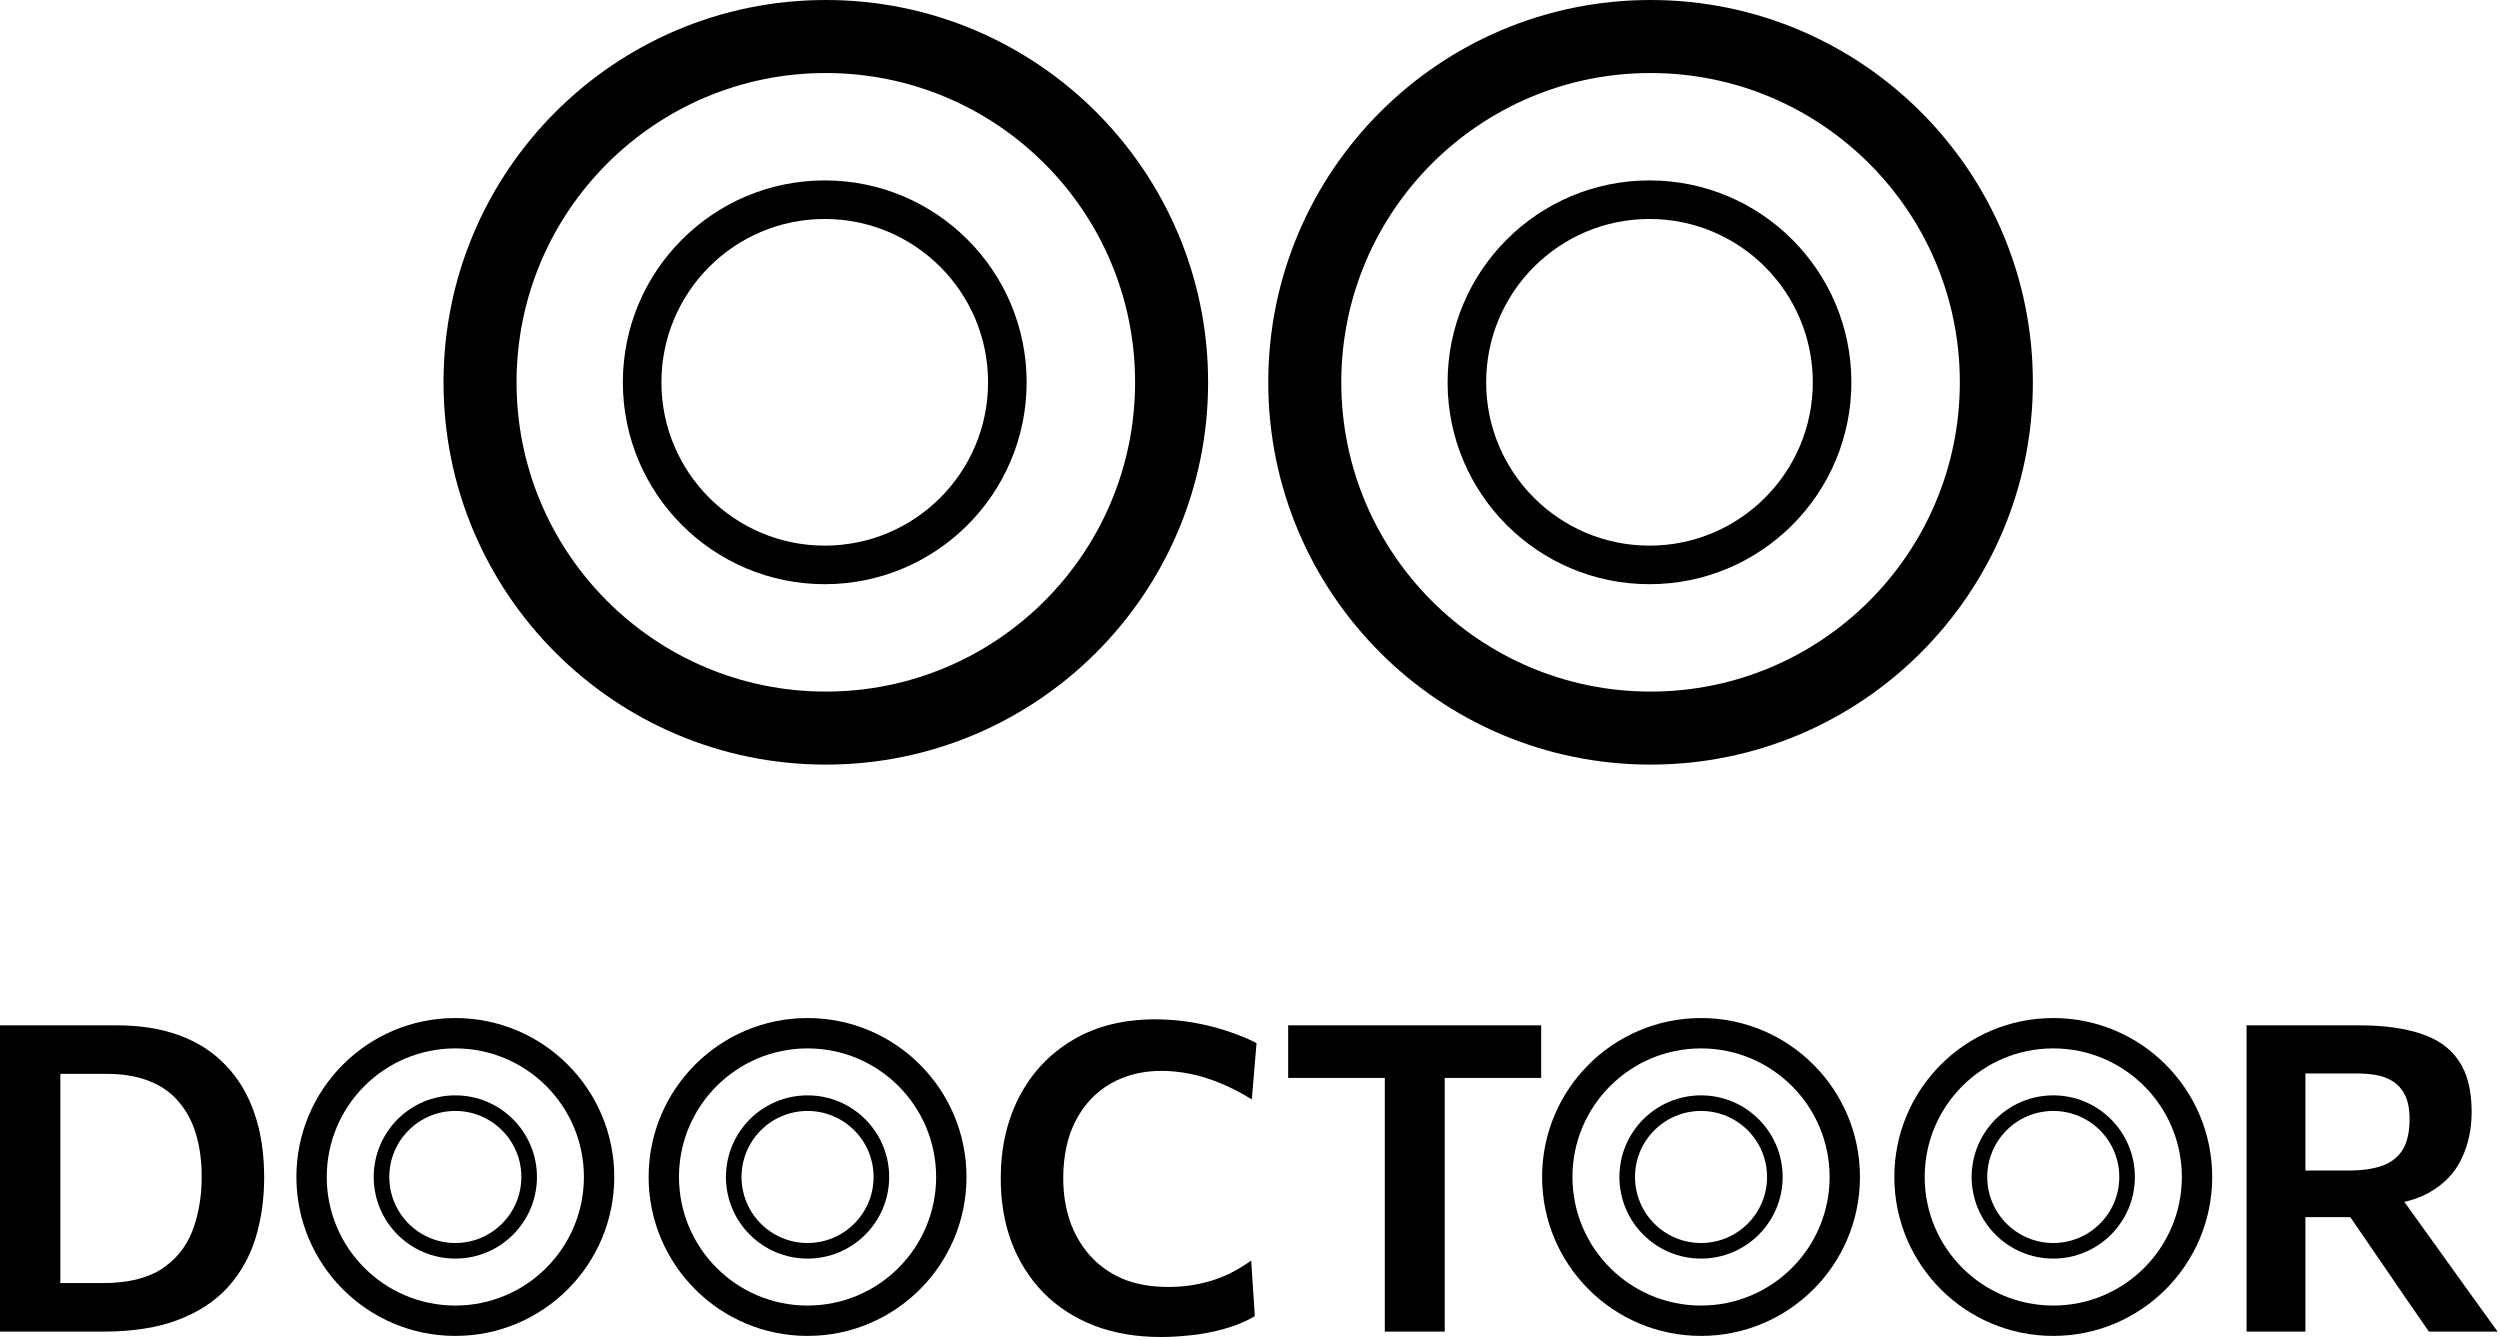 <svg xmlns="http://www.w3.org/2000/svg" width="582" height="312" viewBox="0 0 582 312" fill="none"><path d="M523 310C523 306.134 523 302.384 523 298.75C523 295.117 523 291.084 523 286.65V262.5C523 257.967 523 253.85 523 250.15C523 246.45 523 242.634 523 238.7C525.067 238.7 527.5 238.7 530.3 238.7C533.1 238.7 536.1 238.7 539.3 238.7C542.533 238.7 545.85 238.7 549.25 238.7C554.917 238.7 559.7 239.35 563.6 240.65C567.5 241.917 570.433 244.017 572.4 246.95C574.4 249.884 575.4 253.85 575.4 258.85C575.4 262.884 574.6 266.55 573 269.85C571.433 273.15 568.867 275.784 565.3 277.75C561.767 279.684 557.067 280.667 551.2 280.7L556.35 275.1L566.6 289.35C568.2 291.55 569.883 293.9 571.65 296.4C573.45 298.9 575.2 301.334 576.9 303.7C578.633 306.067 580.15 308.167 581.45 310H565.45C563.483 307.134 561.583 304.384 559.75 301.75C557.95 299.084 556.183 296.5 554.45 294L542.35 276.35L550.75 283.35H534.2V272.5H546.7C549.833 272.5 552.45 272.134 554.55 271.4C556.683 270.634 558.283 269.384 559.35 267.65C560.417 265.884 560.95 263.5 560.95 260.5C560.95 258.167 560.583 256.3 559.85 254.9C559.15 253.5 558.2 252.434 557 251.7C555.8 250.967 554.483 250.484 553.05 250.25C551.65 250.017 550.233 249.9 548.8 249.9H526.85L536.7 240.85C536.7 244.984 536.7 248.9 536.7 252.6C536.7 256.267 536.7 260.3 536.7 264.7V286.65C536.7 291.084 536.7 295.117 536.7 298.75C536.7 302.384 536.7 306.134 536.7 310H523Z" fill="black"></path><path d="M322.383 310C322.383 306.134 322.383 302.384 322.383 298.75C322.383 295.117 322.383 291.084 322.383 286.65V264.7C322.383 260.134 322.383 256 322.383 252.3C322.383 248.6 322.383 244.784 322.383 240.85L327.733 250.95H318.583C314.749 250.95 311.333 250.95 308.333 250.95C305.366 250.95 302.549 250.95 299.883 250.95V238.7H358.783V250.95C356.116 250.95 353.299 250.95 350.333 250.95C347.366 250.95 343.949 250.95 340.083 250.95H330.933L336.333 240.85C336.333 244.784 336.333 248.6 336.333 252.3C336.333 256 336.333 260.134 336.333 264.7V286.65C336.333 291.084 336.333 295.117 336.333 298.75C336.333 302.384 336.333 306.134 336.333 310H322.383Z" fill="black"></path><path d="M270.223 311.25C264.49 311.25 259.323 310.366 254.723 308.6C250.123 306.8 246.207 304.266 242.973 301C239.74 297.7 237.257 293.8 235.523 289.3C233.823 284.766 232.973 279.783 232.973 274.35C232.973 267.183 234.423 260.816 237.323 255.25C240.257 249.65 244.407 245.266 249.773 242.1C255.14 238.9 261.523 237.3 268.923 237.3C271.223 237.3 273.49 237.45 275.723 237.75C277.99 238.05 280.14 238.466 282.173 239C284.24 239.533 286.14 240.133 287.873 240.8C289.64 241.433 291.19 242.116 292.523 242.85L291.423 255.95C288.857 254.35 286.357 253.066 283.923 252.1C281.49 251.1 279.14 250.383 276.873 249.95C274.64 249.516 272.473 249.3 270.373 249.3C265.973 249.3 262.04 250.283 258.573 252.25C255.14 254.216 252.44 257.066 250.473 260.8C248.507 264.533 247.523 269.05 247.523 274.35C247.523 277.783 248.023 281.033 249.023 284.1C250.057 287.133 251.59 289.816 253.623 292.15C255.657 294.483 258.19 296.316 261.223 297.65C264.29 298.95 267.857 299.6 271.923 299.6C273.523 299.6 275.14 299.5 276.773 299.3C278.407 299.066 280.04 298.716 281.673 298.25C283.307 297.783 284.923 297.15 286.523 296.35C288.123 295.55 289.707 294.583 291.273 293.45L292.123 306.4C290.723 307.233 289.157 307.966 287.423 308.6C285.69 309.2 283.873 309.7 281.973 310.1C280.107 310.5 278.173 310.783 276.173 310.95C274.173 311.15 272.19 311.25 270.223 311.25Z" fill="black"></path><path fill-rule="evenodd" clip-rule="evenodd" d="M106 303.933C122.531 303.933 135.933 290.531 135.933 274C135.933 257.469 122.531 244.067 106 244.067C89.469 244.067 76.067 257.469 76.067 274C76.067 290.531 89.469 303.933 106 303.933ZM106 311C126.435 311 143 294.435 143 274C143 253.565 126.435 237 106 237C85.566 237 69 253.565 69 274C69 294.435 85.566 311 106 311Z" fill="black"></path><path fill-rule="evenodd" clip-rule="evenodd" d="M396 303.933C412.531 303.933 425.933 290.531 425.933 274C425.933 257.469 412.531 244.067 396 244.067C379.469 244.067 366.067 257.469 366.067 274C366.067 290.531 379.469 303.933 396 303.933ZM396 311C416.435 311 433 294.435 433 274C433 253.565 416.435 237 396 237C375.565 237 359 253.565 359 274C359 294.435 375.565 311 396 311Z" fill="black"></path><path fill-rule="evenodd" clip-rule="evenodd" d="M478 303.933C494.531 303.933 507.933 290.531 507.933 274C507.933 257.469 494.531 244.067 478 244.067C461.469 244.067 448.067 257.469 448.067 274C448.067 290.531 461.469 303.933 478 303.933ZM478 311C498.435 311 515 294.435 515 274C515 253.565 498.435 237 478 237C457.565 237 441 253.565 441 274C441 294.435 457.565 311 478 311Z" fill="black"></path><path fill-rule="evenodd" clip-rule="evenodd" d="M188 303.933C204.531 303.933 217.933 290.531 217.933 274C217.933 257.469 204.531 244.067 188 244.067C171.469 244.067 158.067 257.469 158.067 274C158.067 290.531 171.469 303.933 188 303.933ZM188 311C208.435 311 225 294.435 225 274C225 253.565 208.435 237 188 237C167.565 237 151 253.565 151 274C151 294.435 167.565 311 188 311Z" fill="black"></path><path fill-rule="evenodd" clip-rule="evenodd" d="M106 289.371C114.489 289.371 121.371 282.489 121.371 274C121.371 265.511 114.489 258.629 106 258.629C97.511 258.629 90.629 265.511 90.629 274C90.629 282.489 97.511 289.371 106 289.371ZM106 293C116.493 293 125 284.493 125 274C125 263.507 116.493 255 106 255C95.507 255 87 263.507 87 274C87 284.493 95.507 293 106 293Z" fill="black"></path><path fill-rule="evenodd" clip-rule="evenodd" d="M396 289.371C404.489 289.371 411.371 282.489 411.371 274C411.371 265.511 404.489 258.629 396 258.629C387.511 258.629 380.629 265.511 380.629 274C380.629 282.489 387.511 289.371 396 289.371ZM396 293C406.493 293 415 284.493 415 274C415 263.507 406.493 255 396 255C385.507 255 377 263.507 377 274C377 284.493 385.507 293 396 293Z" fill="black"></path><path fill-rule="evenodd" clip-rule="evenodd" d="M478 289.371C486.489 289.371 493.371 282.489 493.371 274C493.371 265.511 486.489 258.629 478 258.629C469.511 258.629 462.629 265.511 462.629 274C462.629 282.489 469.511 289.371 478 289.371ZM478 293C488.493 293 497 284.493 497 274C497 263.507 488.493 255 478 255C467.507 255 459 263.507 459 274C459 284.493 467.507 293 478 293Z" fill="black"></path><path fill-rule="evenodd" clip-rule="evenodd" d="M188 289.371C196.489 289.371 203.371 282.489 203.371 274C203.371 265.511 196.489 258.629 188 258.629C179.511 258.629 172.629 265.511 172.629 274C172.629 282.489 179.511 289.371 188 289.371ZM188 293C198.493 293 207 284.493 207 274C207 263.507 198.493 255 188 255C177.507 255 169 263.507 169 274C169 284.493 177.507 293 188 293Z" fill="black"></path><path d="M0 310C0 306.134 0 302.384 0 298.75C0 295.117 0 291.084 0 286.65V262.55C0 257.984 0 253.85 0 250.15C0 246.45 0 242.634 0 238.7C2.867 238.7 5.783 238.7 8.75 238.7C11.75 238.7 14.783 238.7 17.85 238.7C20.95 238.7 24.083 238.7 27.25 238.7C32.717 238.7 37.567 239.484 41.8 241.05C46.067 242.617 49.65 244.934 52.55 248C55.483 251.034 57.7 254.734 59.2 259.1C60.733 263.467 61.5 268.467 61.5 274.1C61.5 279.134 60.833 283.834 59.5 288.2C58.167 292.534 56.033 296.334 53.1 299.6C50.167 302.867 46.3 305.417 41.5 307.25C36.7 309.084 30.85 310 23.95 310C20.85 310 17.967 310 15.3 310C12.633 310 10.05 310 7.55 310C5.083 310 2.567 310 0 310ZM14.05 298.7H23.95C29.617 298.7 34.133 297.634 37.5 295.5C40.867 293.334 43.283 290.384 44.75 286.65C46.217 282.884 46.95 278.634 46.95 273.9C46.95 270.3 46.517 267.034 45.65 264.1C44.783 261.167 43.45 258.65 41.65 256.55C39.883 254.417 37.6 252.8 34.8 251.7C32 250.567 28.683 250 24.85 250H14.05C14.05 252.434 14.05 254.884 14.05 257.35C14.05 259.817 14.05 262.6 14.05 265.7V283.4C14.05 286.367 14.05 289.067 14.05 291.5C14.05 293.934 14.05 296.334 14.05 298.7Z" fill="black"></path><path fill-rule="evenodd" clip-rule="evenodd" d="M192.25 161C232.014 161 264.25 128.764 264.25 89C264.25 49.236 232.014 17 192.25 17C152.485 17 120.25 49.236 120.25 89C120.25 128.764 152.485 161 192.25 161ZM192.25 178C241.403 178 281.25 138.153 281.25 89C281.25 39.847 241.403 0 192.25 0C143.097 0 103.25 39.847 103.25 89C103.25 138.153 143.097 178 192.25 178Z" fill="black"></path><path fill-rule="evenodd" clip-rule="evenodd" d="M192 127.022C212.999 127.022 230.022 109.999 230.022 89C230.022 68.001 212.999 50.977 192 50.977C171.001 50.977 153.978 68.001 153.978 89C153.978 109.999 171.001 127.022 192 127.022ZM192 136C217.957 136 239 114.957 239 89C239 63.043 217.957 42 192 42C166.043 42 145 63.043 145 89C145 114.957 166.043 136 192 136Z" fill="black"></path><path fill-rule="evenodd" clip-rule="evenodd" d="M384 127.022C404.999 127.022 422.022 109.999 422.022 89C422.022 68.001 404.999 50.977 384 50.977C363.001 50.977 345.978 68.001 345.978 89C345.978 109.999 363.001 127.022 384 127.022ZM384 136C409.957 136 431 114.957 431 89C431 63.043 409.957 42 384 42C358.043 42 337 63.043 337 89C337 114.957 358.043 136 384 136Z" fill="black"></path><path fill-rule="evenodd" clip-rule="evenodd" d="M384.25 161C424.014 161 456.25 128.764 456.25 89C456.25 49.236 424.014 17 384.25 17C344.485 17 312.25 49.236 312.25 89C312.25 128.764 344.485 161 384.25 161ZM384.25 178C433.403 178 473.25 138.153 473.25 89C473.25 39.847 433.403 0 384.25 0C335.097 0 295.25 39.847 295.25 89C295.25 138.153 335.097 178 384.25 178Z" fill="black"></path></svg>